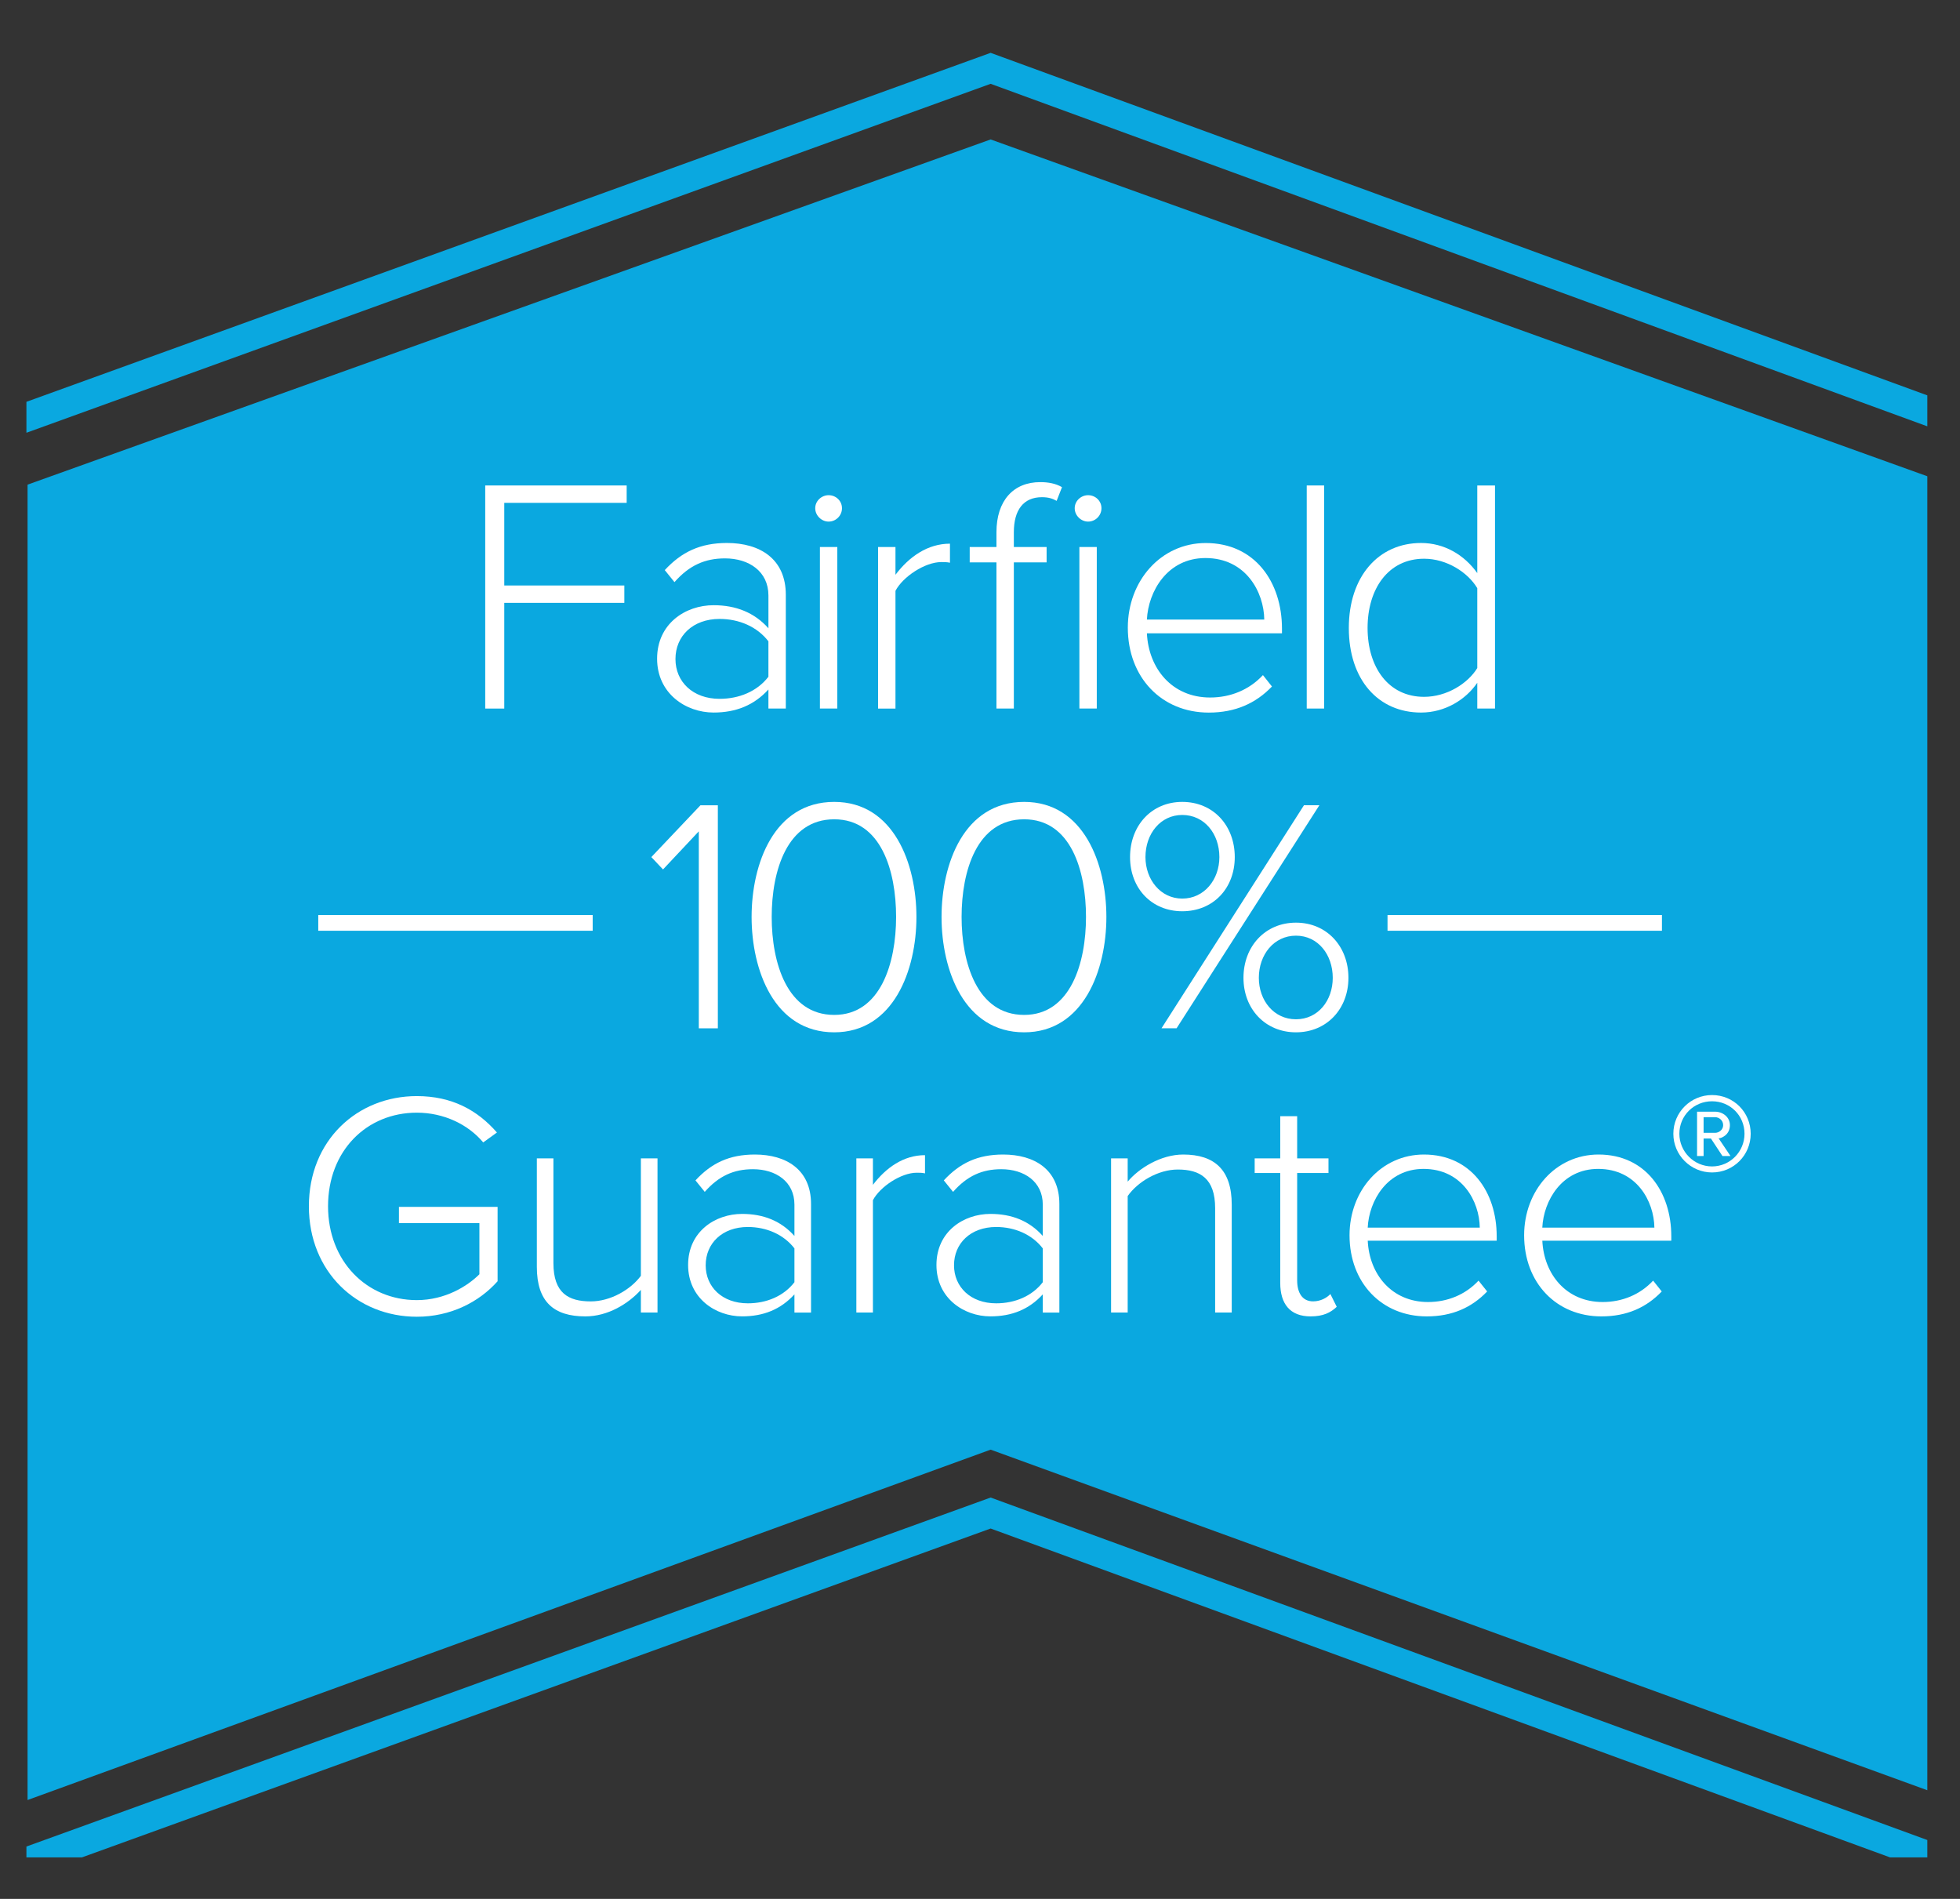 <?xml version="1.0" encoding="utf-8"?>
<!-- Generator: Adobe Illustrator 16.0.4, SVG Export Plug-In . SVG Version: 6.00 Build 0)  -->
<!DOCTYPE svg PUBLIC "-//W3C//DTD SVG 1.1 Tiny//EN" "http://www.w3.org/Graphics/SVG/1.1/DTD/svg11-tiny.dtd">
<svg version="1.1" baseProfile="tiny" id="Layer_1" xmlns="http://www.w3.org/2000/svg" xmlns:xlink="http://www.w3.org/1999/xlink"
	 x="0px" y="0px" width="160px" height="155px" viewBox="0 0 160 155" xml:space="preserve">
<rect x="0" y="0" width="160" height="155" fill="#333333" stroke="none"/>
<g>
	<polygon fill="#0AA8E0" points="2.25,39.56 2.25,146.928 80.868,118.329 157.333,146.131 157.333,38.875 80.868,11.382 	"/>
	<polygon fill="#0AA8E0" points="2.157,150.725 2.157,151.611 6.689,151.611 80.868,124.767 154.288,151.611 157.333,151.611 
		157.333,150.194 80.868,122.238 	"/>
	<polygon fill="#0AA8E0" points="80.868,4.313 2.157,32.799 2.157,35.325 80.868,6.841 157.333,34.8 157.333,32.272 	"/>
	<polygon fill="#FFFFFF" points="39.61,57.837 39.61,39.627 51.157,39.627 51.157,41.046 41.165,41.046 41.165,47.791 
		50.966,47.791 50.966,49.208 41.165,49.208 41.165,57.837 	"/>
</g>
<g>
	<path fill="none" d="M58.743,50.521c-2.183,0-3.603,1.392-3.603,3.274c0,1.855,1.42,3.248,3.603,3.248
		c1.583,0,3.059-0.601,3.985-1.802v-2.893C61.802,51.147,60.325,50.521,58.743,50.521z"/>
	<path fill="none" d="M96.51,66.522c-1.774,0-3.003,1.529-3.003,3.438c0,1.83,1.229,3.388,3.003,3.388
		c1.802,0,3.031-1.558,3.031-3.388C99.541,68.051,98.312,66.522,96.51,66.522z"/>
	<path fill="none" d="M98.401,45.551c-3.112,0-4.667,2.73-4.777,5.023h9.582C103.179,48.335,101.707,45.551,98.401,45.551z"/>
	<path fill="none" d="M64.852,101.901c-0.887-1.146-2.292-1.746-3.805-1.746c-2.085,0-3.44,1.331-3.44,3.126
		c0,1.771,1.355,3.104,3.44,3.104c1.513,0,2.918-0.575,3.805-1.723V101.901z"/>
	<path fill="none" d="M83.604,82.843c3.794,0,5.049-4.257,5.049-7.995c0-3.768-1.229-7.972-5.049-7.972
		c-3.85,0-5.107,4.204-5.107,7.972C78.497,78.586,79.754,82.843,83.604,82.843z"/>
	<path fill="none" d="M130.463,95.413c-2.972,0-4.456,2.604-4.561,4.795h9.149C135.023,98.071,133.616,95.413,130.463,95.413z"/>
	<path fill="none" d="M68.1,82.843c3.794,0,5.051-4.257,5.051-7.995c0-3.768-1.232-7.972-5.051-7.972
		c-3.851,0-5.104,4.204-5.104,7.972C62.995,78.586,64.249,82.843,68.1,82.843z"/>
	<path fill="none" d="M85.125,101.901c-0.885-1.146-2.293-1.746-3.806-1.746c-2.082,0-3.44,1.331-3.44,3.126
		c0,1.771,1.358,3.104,3.44,3.104c1.513,0,2.921-0.575,3.806-1.723V101.901z"/>
	<path fill="none" d="M105.793,76.375c-1.802,0-3.031,1.555-3.031,3.441c0,1.854,1.229,3.384,3.031,3.384s3.003-1.53,3.003-3.384
		C108.796,77.93,107.595,76.375,105.793,76.375z"/>
	<path fill="none" d="M116.252,45.607c-2.922,0-4.613,2.455-4.613,5.649c0,3.196,1.691,5.624,4.613,5.624
		c1.857,0,3.575-1.092,4.342-2.349v-6.522C119.827,46.724,118.109,45.607,116.252,45.607z"/>
	<path fill="none" d="M139.758,89.893c-1.474,0-2.667,1.162-2.667,2.651c0,1.459,1.193,2.667,2.667,2.667
		c1.473,0,2.651-1.207,2.651-2.667C142.409,91.055,141.23,89.893,139.758,89.893z M140.608,94.361l-0.941-1.429h-0.598v1.429h-0.533
		v-3.618h1.475c0.611,0,1.206,0.432,1.206,1.1c0,0.806-0.715,1.075-0.921,1.075l0.969,1.443H140.608z"/>
	<path fill="none" d="M140.667,91.843c0-0.401-0.343-0.654-0.656-0.654h-0.941v1.279h0.941
		C140.324,92.469,140.667,92.217,140.667,91.843z"/>
	<path fill="none" d="M116.21,95.413c-2.97,0-4.456,2.604-4.56,4.795h9.147C120.773,98.071,119.363,95.413,116.21,95.413z"/>
	<path fill="#FFFFFF" d="M58.252,49.401c-2.293,0-4.611,1.501-4.611,4.366c0,2.84,2.346,4.395,4.611,4.395
		c1.827,0,3.306-0.598,4.476-1.883v1.555h1.42v-9.281c0-2.946-2.127-4.232-4.804-4.232c-2.184,0-3.713,0.738-5.077,2.214
		l0.792,0.982c1.201-1.366,2.484-1.938,4.123-1.938c1.964,0,3.547,1.066,3.547,3.03v2.674
		C61.583,50.001,60.079,49.401,58.252,49.401z M62.728,55.241c-0.926,1.201-2.402,1.802-3.985,1.802
		c-2.183,0-3.603-1.392-3.603-3.248c0-1.882,1.42-3.274,3.603-3.274c1.583,0,3.059,0.626,3.985,1.827V55.241z"/>
	<rect x="66.932" y="44.65" fill="#FFFFFF" width="1.42" height="13.184"/>
	<path fill="#FFFFFF" d="M68.733,41.484c0-0.6-0.491-1.063-1.092-1.063c-0.572,0-1.092,0.463-1.092,1.063
		c0,0.601,0.52,1.092,1.092,1.092C68.242,42.576,68.733,42.085,68.733,41.484z"/>
	<path fill="#FFFFFF" d="M71.68,44.65v13.187h1.42v-9.611c0.6-1.146,2.402-2.346,3.741-2.346c0.269,0,0.463,0,0.707,0.053v-1.555
		c-1.827,0-3.331,1.064-4.448,2.537V44.65H71.68z"/>
	<rect x="88.113" y="44.65" fill="#FFFFFF" width="1.42" height="13.184"/>
	<path fill="#FFFFFF" d="M89.915,41.484c0-0.6-0.491-1.063-1.091-1.063c-0.575,0-1.093,0.463-1.093,1.063
		c0,0.601,0.518,1.092,1.093,1.092C89.424,42.576,89.915,42.085,89.915,41.484z"/>
	<path fill="#FFFFFF" d="M85.055,40.584c0.52,0,0.875,0.11,1.201,0.3l0.438-1.12c-0.52-0.3-1.119-0.41-1.776-0.41
		c-2.184,0-3.575,1.501-3.575,4.094v1.201h-2.183v1.254h2.183v11.93h1.42v-11.93h2.675V44.65h-2.675v-1.201
		C82.762,41.622,83.553,40.584,85.055,40.584z"/>
	<path fill="#FFFFFF" d="M98.427,44.325c-3.654,0-6.36,3.084-6.36,6.906c0,4.066,2.757,6.935,6.607,6.935
		c2.186,0,3.85-0.766,5.159-2.13l-0.736-0.929c-1.12,1.202-2.646,1.828-4.314,1.828c-3.112,0-5.023-2.375-5.158-5.24h11.026V51.31
		C104.65,47.518,102.443,44.325,98.427,44.325z M93.624,50.574c0.11-2.292,1.665-5.023,4.777-5.023c3.306,0,4.777,2.784,4.805,5.023
		H93.624z"/>
	<rect x="106.672" y="39.627" fill="#FFFFFF" width="1.42" height="18.208"/>
	<path fill="#FFFFFF" d="M120.594,46.78c-1.067-1.501-2.706-2.458-4.59-2.458c-3.492,0-5.896,2.758-5.896,6.935
		c0,4.229,2.403,6.906,5.896,6.906c1.968,0,3.66-1.064,4.59-2.431v2.103h1.447V39.627h-1.447V46.78z M120.594,54.531
		c-0.767,1.257-2.484,2.349-4.342,2.349c-2.922,0-4.613-2.428-4.613-5.624c0-3.194,1.691-5.649,4.613-5.649
		c1.857,0,3.575,1.117,4.342,2.402V54.531z"/>
	<polygon fill="#FFFFFF" points="54.124,70.97 57.045,67.858 57.045,83.938 58.6,83.938 58.6,65.731 57.18,65.731 53.17,69.96 	"/>
	<path fill="#FFFFFF" d="M61.355,74.848c0,4.314,1.83,9.416,6.744,9.416c4.86,0,6.712-5.102,6.712-9.416
		c0-4.341-1.852-9.392-6.712-9.392C63.185,65.456,61.355,70.507,61.355,74.848z M68.1,66.876c3.819,0,5.051,4.204,5.051,7.972
		c0,3.738-1.257,7.995-5.051,7.995c-3.851,0-5.104-4.257-5.104-7.995C62.995,71.08,64.249,66.876,68.1,66.876z"/>
	<path fill="#FFFFFF" d="M83.604,84.264c4.858,0,6.713-5.102,6.713-9.416c0-4.341-1.854-9.392-6.713-9.392
		c-4.914,0-6.743,5.051-6.743,9.392C76.86,79.162,78.69,84.264,83.604,84.264z M83.604,66.876c3.82,0,5.049,4.204,5.049,7.972
		c0,3.738-1.255,7.995-5.049,7.995c-3.85,0-5.107-4.257-5.107-7.995C78.497,71.08,79.754,66.876,83.604,66.876z"/>
	<polygon fill="#FFFFFF" points="94.817,83.935 96.047,83.935 107.704,65.729 106.446,65.729 	"/>
	<path fill="#FFFFFF" d="M100.797,69.96c0-2.565-1.747-4.504-4.287-4.504c-2.512,0-4.261,1.938-4.261,4.504
		c0,2.54,1.749,4.422,4.261,4.422C99.05,74.382,100.797,72.5,100.797,69.96z M96.51,73.348c-1.774,0-3.003-1.558-3.003-3.388
		c0-1.909,1.229-3.438,3.003-3.438c1.802,0,3.031,1.529,3.031,3.438C99.541,71.79,98.312,73.348,96.51,73.348z"/>
	<path fill="#FFFFFF" d="M105.793,75.312c-2.512,0-4.285,1.937-4.285,4.504c0,2.537,1.773,4.448,4.285,4.448
		s4.283-1.911,4.283-4.448C110.076,77.248,108.305,75.312,105.793,75.312z M105.793,83.2c-1.802,0-3.031-1.53-3.031-3.384
		c0-1.886,1.229-3.441,3.031-3.441s3.003,1.555,3.003,3.441C108.796,81.67,107.595,83.2,105.793,83.2z"/>
	<rect x="113.267" y="74.689" fill="#FFFFFF" width="22.401" height="1.285"/>
	<rect x="25.98" y="74.689" fill="#FFFFFF" width="22.402" height="1.285"/>
	<path fill="#FFFFFF" d="M34.025,107.48c2.739,0,5.057-1.173,6.595-2.896v-6.07h-8.054v1.328h6.569v4.17
		c-0.965,0.966-2.792,2.111-5.11,2.111c-4.089,0-7.246-3.177-7.246-7.662c0-4.534,3.157-7.638,7.246-7.638
		c2.217,0,4.198,0.966,5.421,2.428l1.12-0.809c-1.588-1.824-3.674-2.972-6.542-2.972c-4.872,0-8.809,3.624-8.809,8.991
		C25.216,103.829,29.154,107.48,34.025,107.48z"/>
	<path fill="#FFFFFF" d="M52.316,104.141c-0.831,1.122-2.472,2.087-4.089,2.087c-1.827,0-3.05-0.679-3.05-3.128v-8.548h-1.353v8.859
		c0,2.843,1.378,4.041,3.96,4.041c1.824,0,3.491-1.015,4.532-2.163v1.849h1.358V94.552h-1.358V104.141z"/>
	<path fill="#FFFFFF" d="M66.207,107.14v-8.862c0-2.814-2.031-4.038-4.585-4.038c-2.087,0-3.547,0.701-4.849,2.11l0.757,0.938
		c1.146-1.302,2.369-1.85,3.935-1.85c1.875,0,3.387,1.016,3.387,2.891v2.557c-1.094-1.227-2.529-1.799-4.274-1.799
		c-2.188,0-4.406,1.435-4.406,4.168c0,2.713,2.243,4.195,4.406,4.195c1.745,0,3.154-0.57,4.274-1.796v1.487H66.207z M61.047,106.385
		c-2.085,0-3.44-1.333-3.44-3.104c0-1.796,1.355-3.126,3.44-3.126c1.513,0,2.918,0.601,3.805,1.746v2.761
		C63.965,105.811,62.56,106.385,61.047,106.385z"/>
	<path fill="#FFFFFF" d="M69.906,94.552v12.586h1.353v-9.171c0.575-1.094,2.298-2.242,3.572-2.242c0.261,0,0.443,0,0.679,0.053
		v-1.487c-1.748,0-3.182,1.019-4.251,2.424v-2.163H69.906z"/>
	<path fill="#FFFFFF" d="M86.479,107.14v-8.862c0-2.814-2.033-4.038-4.587-4.038c-2.086,0-3.545,0.701-4.847,2.11l0.757,0.938
		c1.143-1.302,2.37-1.85,3.935-1.85c1.874,0,3.388,1.016,3.388,2.891v2.557c-1.094-1.227-2.528-1.799-4.275-1.799
		c-2.188,0-4.405,1.435-4.405,4.168c0,2.713,2.243,4.195,4.405,4.195c1.747,0,3.155-0.57,4.275-1.796v1.487H86.479z M81.319,106.385
		c-2.082,0-3.44-1.333-3.44-3.104c0-1.796,1.358-3.126,3.44-3.126c1.513,0,2.921,0.601,3.806,1.746v2.761
		C84.24,105.811,82.832,106.385,81.319,106.385z"/>
	<path fill="#FFFFFF" d="M90.7,94.552v12.586h1.356v-9.51c0.805-1.148,2.472-2.164,4.092-2.164c1.823,0,3.047,0.73,3.047,3.154v8.52
		h1.355v-8.807c0-2.842-1.405-4.091-3.962-4.091c-1.824,0-3.623,1.12-4.532,2.214v-1.902H90.7z"/>
	<path fill="#FFFFFF" d="M106.986,107.452c1.041,0,1.641-0.314,2.135-0.783l-0.519-1.044c-0.287,0.314-0.809,0.6-1.41,0.6
		c-0.884,0-1.301-0.704-1.301-1.717V95.75h2.556v-1.198h-2.556v-3.441h-1.382v3.441h-2.087v1.198h2.087v8.966
		C104.51,106.437,105.315,107.452,106.986,107.452z"/>
	<path fill="#FFFFFF" d="M122.179,100.91c0-3.623-2.11-6.67-5.94-6.67c-3.494,0-6.073,2.944-6.073,6.592
		c0,3.884,2.632,6.62,6.306,6.62c2.085,0,3.677-0.729,4.929-2.035l-0.705-0.884c-1.069,1.145-2.528,1.746-4.12,1.746
		c-2.969,0-4.796-2.268-4.924-5.006h10.528V100.91z M111.65,100.208c0.104-2.191,1.59-4.795,4.56-4.795
		c3.153,0,4.563,2.658,4.588,4.795H111.65z"/>
	<path fill="#FFFFFF" d="M136.432,100.91c0-3.623-2.11-6.67-5.94-6.67c-3.494,0-6.073,2.944-6.073,6.592
		c0,3.884,2.633,6.62,6.306,6.62c2.085,0,3.677-0.729,4.928-2.035l-0.704-0.884c-1.069,1.145-2.528,1.746-4.12,1.746
		c-2.968,0-4.796-2.268-4.925-5.006h10.529V100.91z M125.902,100.208c0.104-2.191,1.589-4.795,4.561-4.795
		c3.153,0,4.561,2.658,4.589,4.795H125.902z"/>
	<path fill="#FFFFFF" d="M141.217,91.843c0-0.668-0.595-1.1-1.206-1.1h-1.475v3.618h0.533v-1.429h0.598l0.941,1.429h0.656
		l-0.969-1.443C140.502,92.918,141.217,92.649,141.217,91.843z M139.069,92.469v-1.279h0.941c0.313,0,0.656,0.252,0.656,0.654
		c0,0.374-0.343,0.625-0.656,0.625H139.069z"/>
	<path fill="#FFFFFF" d="M139.758,89.385c-1.74,0-3.158,1.4-3.158,3.16c0,1.743,1.418,3.158,3.158,3.158
		c1.759,0,3.156-1.415,3.156-3.158C142.914,90.785,141.517,89.385,139.758,89.385z M139.758,95.211
		c-1.474,0-2.667-1.207-2.667-2.667c0-1.49,1.193-2.651,2.667-2.651c1.473,0,2.651,1.162,2.651,2.651
		C142.409,94.004,141.23,95.211,139.758,95.211z"/>
</g>
</svg>
